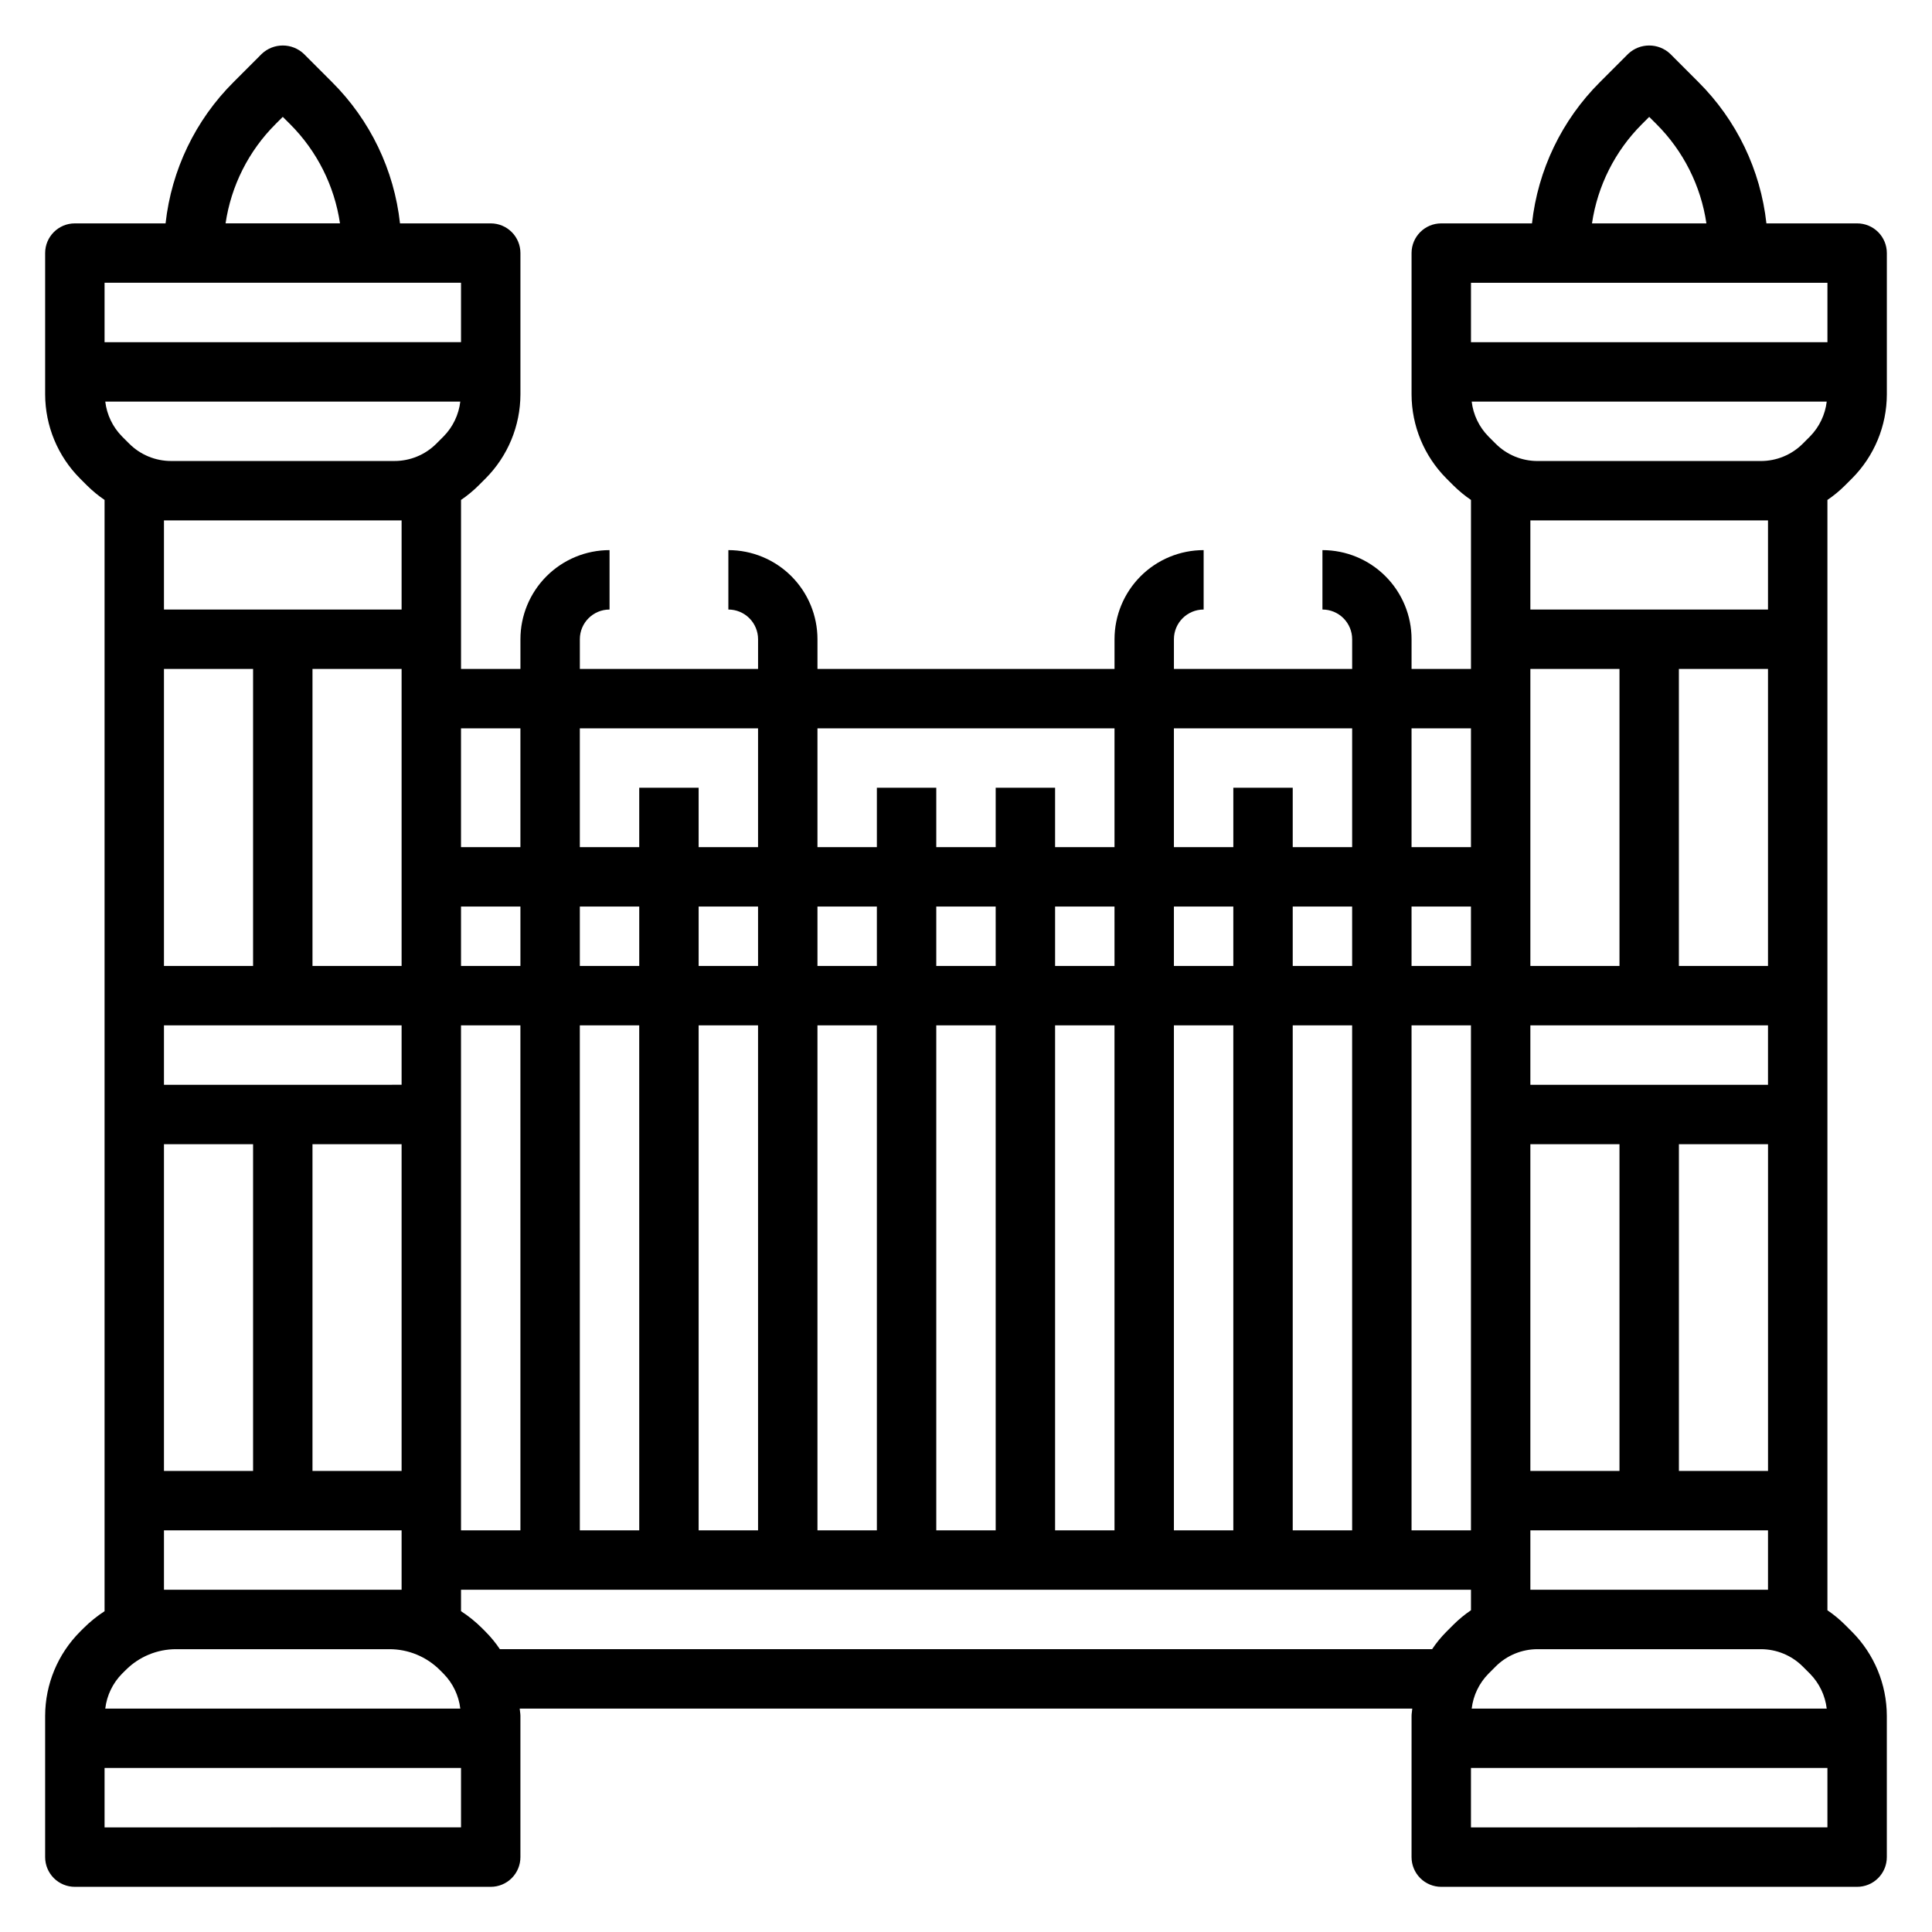 <?xml version="1.0" encoding="UTF-8"?>
<!-- Uploaded to: SVG Repo, www.svgrepo.com, Generator: SVG Repo Mixer Tools -->
<svg fill="#000000" width="800px" height="800px" version="1.1" viewBox="144 144 512 512" xmlns="http://www.w3.org/2000/svg">
 <path d="m632.9 272.69 1.906-1.906v0.004c5.891-5.918 9.207-13.918 9.227-22.266v-37.453c0-2.09-0.828-4.09-2.305-5.566-1.477-1.477-3.481-2.305-5.566-2.305h-24.043c-1.555-14.176-7.914-27.387-18.02-37.449l-7.469-7.477c-3.129-2.953-8.02-2.953-11.148 0l-7.469 7.477c-10.105 10.062-16.461 23.273-18.02 37.449h-24.043c-4.348 0-7.871 3.523-7.871 7.871v37.457-0.004c0.02 8.348 3.336 16.348 9.227 22.266l1.906 1.906v-0.004c1.418 1.406 2.961 2.676 4.613 3.797v44.789h-15.746v-7.871c0-6.262-2.488-12.27-6.918-16.699-4.426-4.43-10.434-6.918-16.699-6.918v15.746c2.09 0 4.094 0.828 5.566 2.305 1.477 1.477 2.309 3.481 2.309 5.566v7.871h-47.234v-7.871c0-4.348 3.527-7.871 7.875-7.871v-15.746c-6.266 0-12.273 2.488-16.699 6.918-4.43 4.43-6.918 10.438-6.918 16.699v7.871h-78.723v-7.871c0-6.262-2.488-12.27-6.914-16.699-4.43-4.43-10.438-6.918-16.699-6.918v15.746c2.086 0 4.09 0.828 5.566 2.305 1.477 1.477 2.305 3.481 2.305 5.566v7.871h-47.23v-7.871c0-4.348 3.523-7.871 7.871-7.871v-15.746c-6.266 0-12.27 2.488-16.699 6.918-4.43 4.43-6.918 10.438-6.918 16.699v7.871h-15.742v-44.789c1.648-1.121 3.195-2.391 4.613-3.797l1.906-1.906-0.004 0.004c5.891-5.918 9.207-13.918 9.227-22.266v-37.453c0-2.09-0.828-4.09-2.305-5.566-1.477-1.477-3.481-2.305-5.566-2.305h-24.043c-1.555-14.176-7.914-27.387-18.02-37.449l-7.469-7.477c-3.129-2.953-8.016-2.953-11.148 0l-7.469 7.477c-10.105 10.062-16.461 23.273-18.02 37.449h-24.043c-4.348 0-7.871 3.523-7.871 7.871v37.457-0.004c0.023 8.348 3.336 16.348 9.227 22.266l1.906 1.906v-0.004c1.418 1.406 2.961 2.676 4.613 3.797v294.5c-2.008 1.305-3.871 2.812-5.566 4.5l-0.953 0.953c-5.891 5.914-9.203 13.918-9.227 22.262v37.457c0 2.086 0.832 4.09 2.305 5.566 1.477 1.477 3.481 2.305 5.566 2.305h110.21c2.086 0 4.09-0.828 5.566-2.305 1.477-1.477 2.305-3.481 2.305-5.566v-37.457c0-0.637-0.148-1.266-0.188-1.906l236.54 0.004c-0.039 0.637-0.188 1.266-0.188 1.906l-0.004 37.453c0 2.086 0.832 4.09 2.305 5.566 1.477 1.477 3.481 2.305 5.566 2.305h110.21c2.086 0 4.09-0.828 5.566-2.305 1.477-1.477 2.305-3.481 2.305-5.566v-37.457c-0.02-8.344-3.336-16.348-9.227-22.262l-1.906-1.906c-1.414-1.402-2.957-2.676-4.609-3.793v-294.25c1.648-1.121 3.191-2.391 4.609-3.797zm-92.559-11.129-1.906-1.906h0.004c-2.457-2.5-4.016-5.746-4.426-9.227h94.086c-0.41 3.481-1.969 6.727-4.422 9.227l-1.906 1.906c-2.949 2.961-6.961 4.621-11.141 4.613h-59.148c-4.18 0.008-8.191-1.652-11.141-4.613zm38.809-84.68 1.906-1.906 1.914 1.906c7.129 7.117 11.777 16.348 13.246 26.316h-30.32c1.469-9.973 6.121-19.199 13.254-26.316zm49.141 42.059v15.742l-94.465 0.004v-15.746zm-15.746 314.88h-23.617v-86.594h23.617zm9.227 51.844 1.906 1.906c2.453 2.5 4.012 5.746 4.422 9.227h-94.086c0.41-3.481 1.969-6.727 4.426-9.227l1.906-1.906h-0.004c2.949-2.961 6.961-4.621 11.141-4.613h59.148c4.18-0.008 8.191 1.652 11.141 4.613zm-445.45 1.906 0.961-0.953c3.551-3.578 8.387-5.582 13.426-5.566h56.461c5.043-0.012 9.879 1.992 13.438 5.566l0.953 0.953c2.453 2.5 4.012 5.746 4.422 9.227h-94.086c0.41-3.481 1.969-6.727 4.426-9.227zm11.129-266.3h23.617v78.723h-23.617zm346.37 78.723h-15.746v-15.746h15.742zm-31.488 0h-15.746v-15.746h15.742zm-31.488 0h-15.746v-15.746h15.742zm-31.488 0h-15.746v-15.746h15.742zm-31.488 0h-15.746v-15.746h15.742zm-31.488 0h-15.746v-15.746h15.742zm-31.488 0h-15.746v-15.746h15.742zm-31.488 0h-15.742v-15.746h15.742zm-31.488 0h-15.742v-15.746h15.742zm-31.488 0h-23.617v-78.723h23.617zm-62.977 15.742h62.977v15.742l-62.977 0.004zm0 31.488h23.617v86.594h-23.617zm39.359 0h23.617v86.594h-23.617zm39.359-31.488h15.742l0.004 133.82h-15.742zm31.488 0h15.742l0.004 133.82h-15.742zm31.488 0h15.742l0.004 133.82h-15.746zm31.488 0h15.742l0.004 133.82h-15.746zm31.488 0h15.742l0.004 133.82h-15.746zm31.488 0h15.742l0.004 133.82h-15.746zm31.488 0h15.742l0.004 133.82h-15.746zm31.488 0h15.742l0.004 133.82h-15.746zm31.488 0h15.742l0.004 133.82h-15.746zm31.488 31.488h23.617v86.594h-23.617zm62.977-15.742h-62.977v-15.746h62.977zm0-31.488h-23.617v-78.723h23.617zm-39.359 0h-23.617v-78.723h23.617zm-39.359-62.977v31.488h-15.746v-31.488zm-31.488 0v31.488h-15.746v-15.746h-15.742v15.742l-15.746 0.004v-31.488zm-62.977 0v31.488h-15.746v-15.746h-15.742v15.742l-15.746 0.004v-15.746h-15.742v15.742l-15.746 0.004v-31.488zm-94.465 0v31.488h-15.746v-15.746h-15.742v15.742l-15.742 0.004v-31.488zm-62.977 0v31.488h-15.742v-31.488zm-103.69-75.461-1.906-1.906h0.004c-2.457-2.5-4.016-5.746-4.426-9.227h94.086c-0.41 3.481-1.969 6.727-4.422 9.227l-1.906 1.906c-2.949 2.961-6.961 4.621-11.141 4.613h-59.148c-4.18 0.008-8.191-1.652-11.141-4.613zm38.809-84.68 1.906-1.906 1.914 1.906c7.129 7.117 11.777 16.348 13.246 26.316h-30.32c1.469-9.973 6.121-19.199 13.254-26.316zm49.141 42.059v15.742l-94.465 0.004v-15.746zm-17.656 62.977h1.91v23.617h-62.977v-23.617zm-61.066 283.39v-15.746h62.977v15.742zm-15.742 62.977v-15.746h94.465v15.742zm104.76-47.23v-0.004c-1.109-1.656-2.375-3.203-3.781-4.613l-0.945-0.953c-1.695-1.688-3.562-3.195-5.57-4.5v-5.676h267.65v5.434-0.004c-1.652 1.117-3.199 2.391-4.613 3.793l-1.906 1.906c-1.406 1.41-2.672 2.957-3.777 4.613zm257.35 47.23v-15.746h94.465v15.742zm17.656-62.977h-1.914v-15.746h62.977v15.742zm61.062-283.39v23.617h-62.977v-23.617z"/>
</svg>